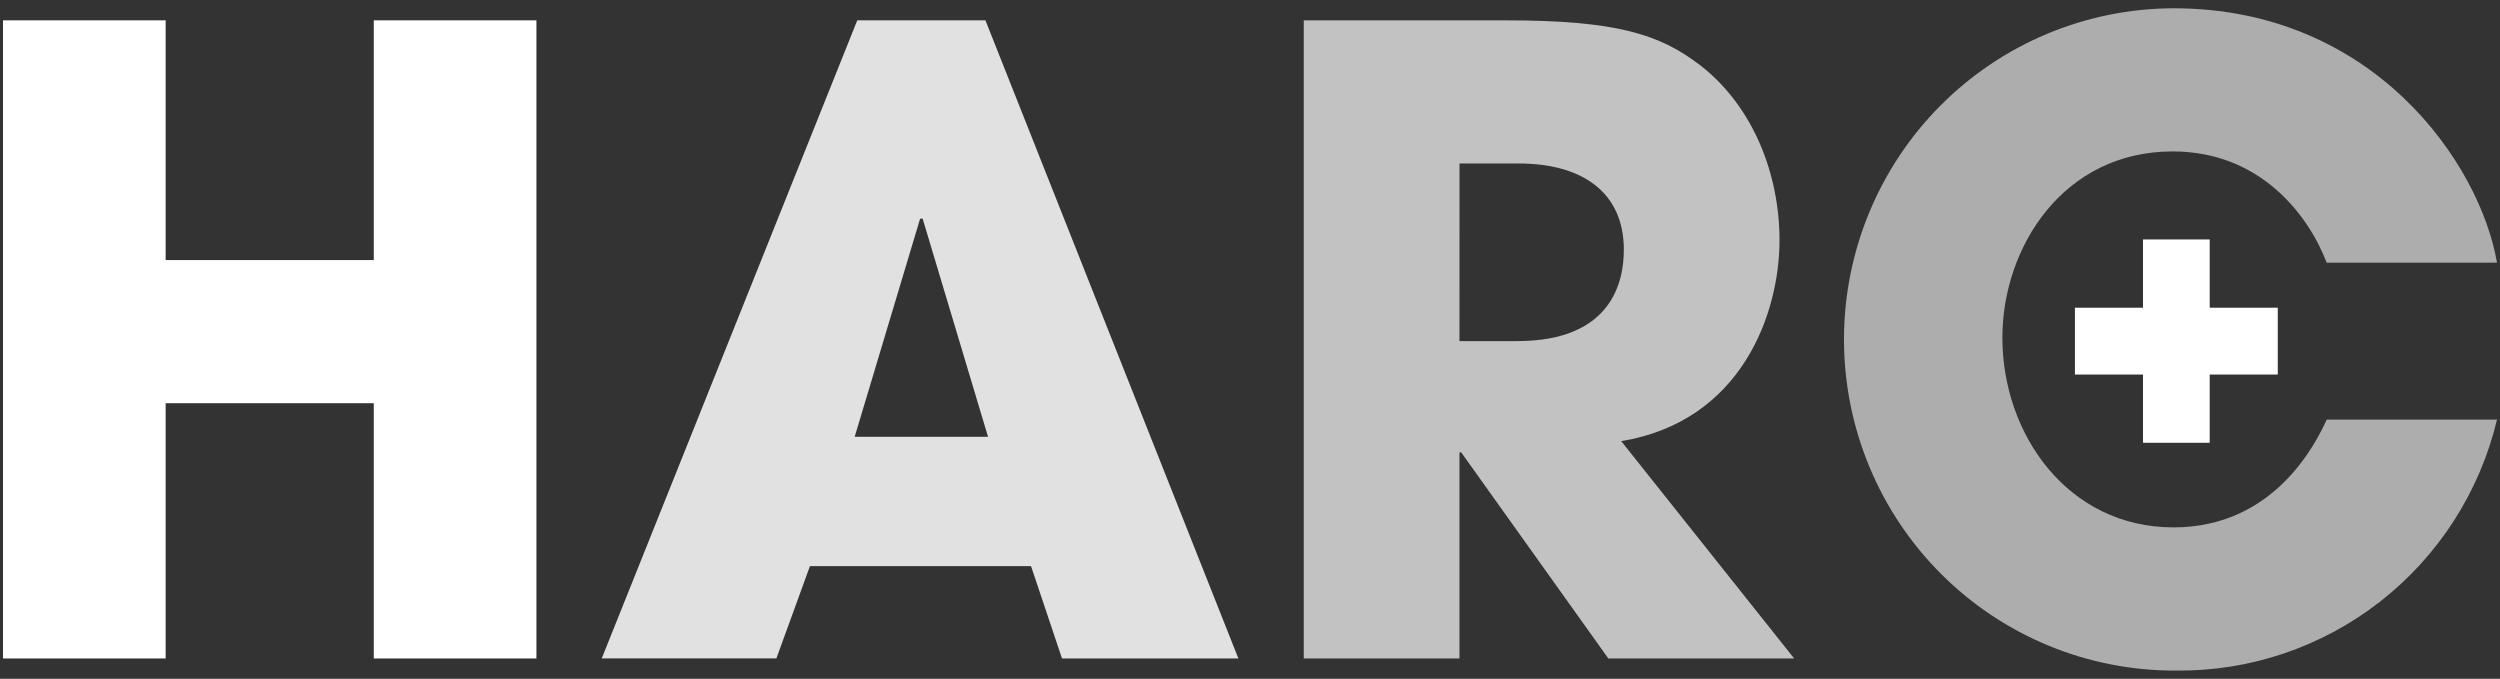 <svg width="151" height="41" viewBox="0 0 151 41" fill="none" xmlns="http://www.w3.org/2000/svg">
<rect x="0" y="0" width="151" height="41" fill="#333333" stroke="none"/>
<g clip-path="url(#clip0_1590_8640)">
<path d="M0.181 1.229H10.005V15.708H22.576V1.229H32.4V39.77H22.576V24.353H10.005V39.77H0.181V1.229Z" fill="white"/>
<path d="M48.92 34.194L46.894 39.767H36.346L51.779 1.229H59.521L74.798 39.77H64.145L62.275 34.194H48.92ZM51.623 26.381H59.677L55.728 13.208H55.575L51.623 26.381Z" fill="white" fill-opacity="0.85"/>
<path d="M78.747 1.229H90.906C97.66 1.229 100.259 2.062 102.754 3.989C105.923 6.489 107.482 10.552 107.482 14.509C107.482 18.937 105.195 25.447 97.922 26.645L108.366 39.77H97.142L88.256 27.322H88.152V39.77H78.747V1.229ZM88.152 20.603H91.633C97.401 20.603 98.08 16.958 98.08 15.083C98.08 11.593 95.533 9.875 91.741 9.875H88.155L88.152 20.603Z" fill="white" fill-opacity="0.7"/>
<path d="M150.819 25.343C149.778 29.707 147.287 33.585 143.754 36.34C140.222 39.095 135.86 40.563 131.384 40.503C128.764 40.51 126.167 39.999 123.744 39.001C121.32 38.002 119.116 36.534 117.259 34.682C115.401 32.829 113.925 30.628 112.916 28.204C111.907 25.78 111.384 23.18 111.377 20.554C111.37 17.927 111.88 15.325 112.876 12.896C113.873 10.466 115.337 8.257 117.185 6.395C119.033 4.533 121.229 3.054 123.647 2.043C126.066 1.031 128.659 0.507 131.28 0.5C143.336 0.5 149.777 9.823 150.819 15.865H140.53C139.438 13 136.529 9.146 131.228 9.146C124.628 9.146 120.944 14.927 120.944 20.396C120.944 26.229 124.893 31.854 131.284 31.854C137.416 31.854 139.91 26.7 140.534 25.343H150.819Z" fill="white" fill-opacity="0.6"/>
<path d="M133.465 14.463H129.438V26.744H133.465V14.463Z" fill="white"/>
<path d="M137.577 22.622V18.586H125.325V22.622H137.577Z" fill="white"/>
</g>
<defs>
<clipPath id="clip0_1590_8640">
<rect width="150.638" height="40" fill="white" transform="translate(0.181 0.5)"/>
</clipPath>
</defs>
</svg>
